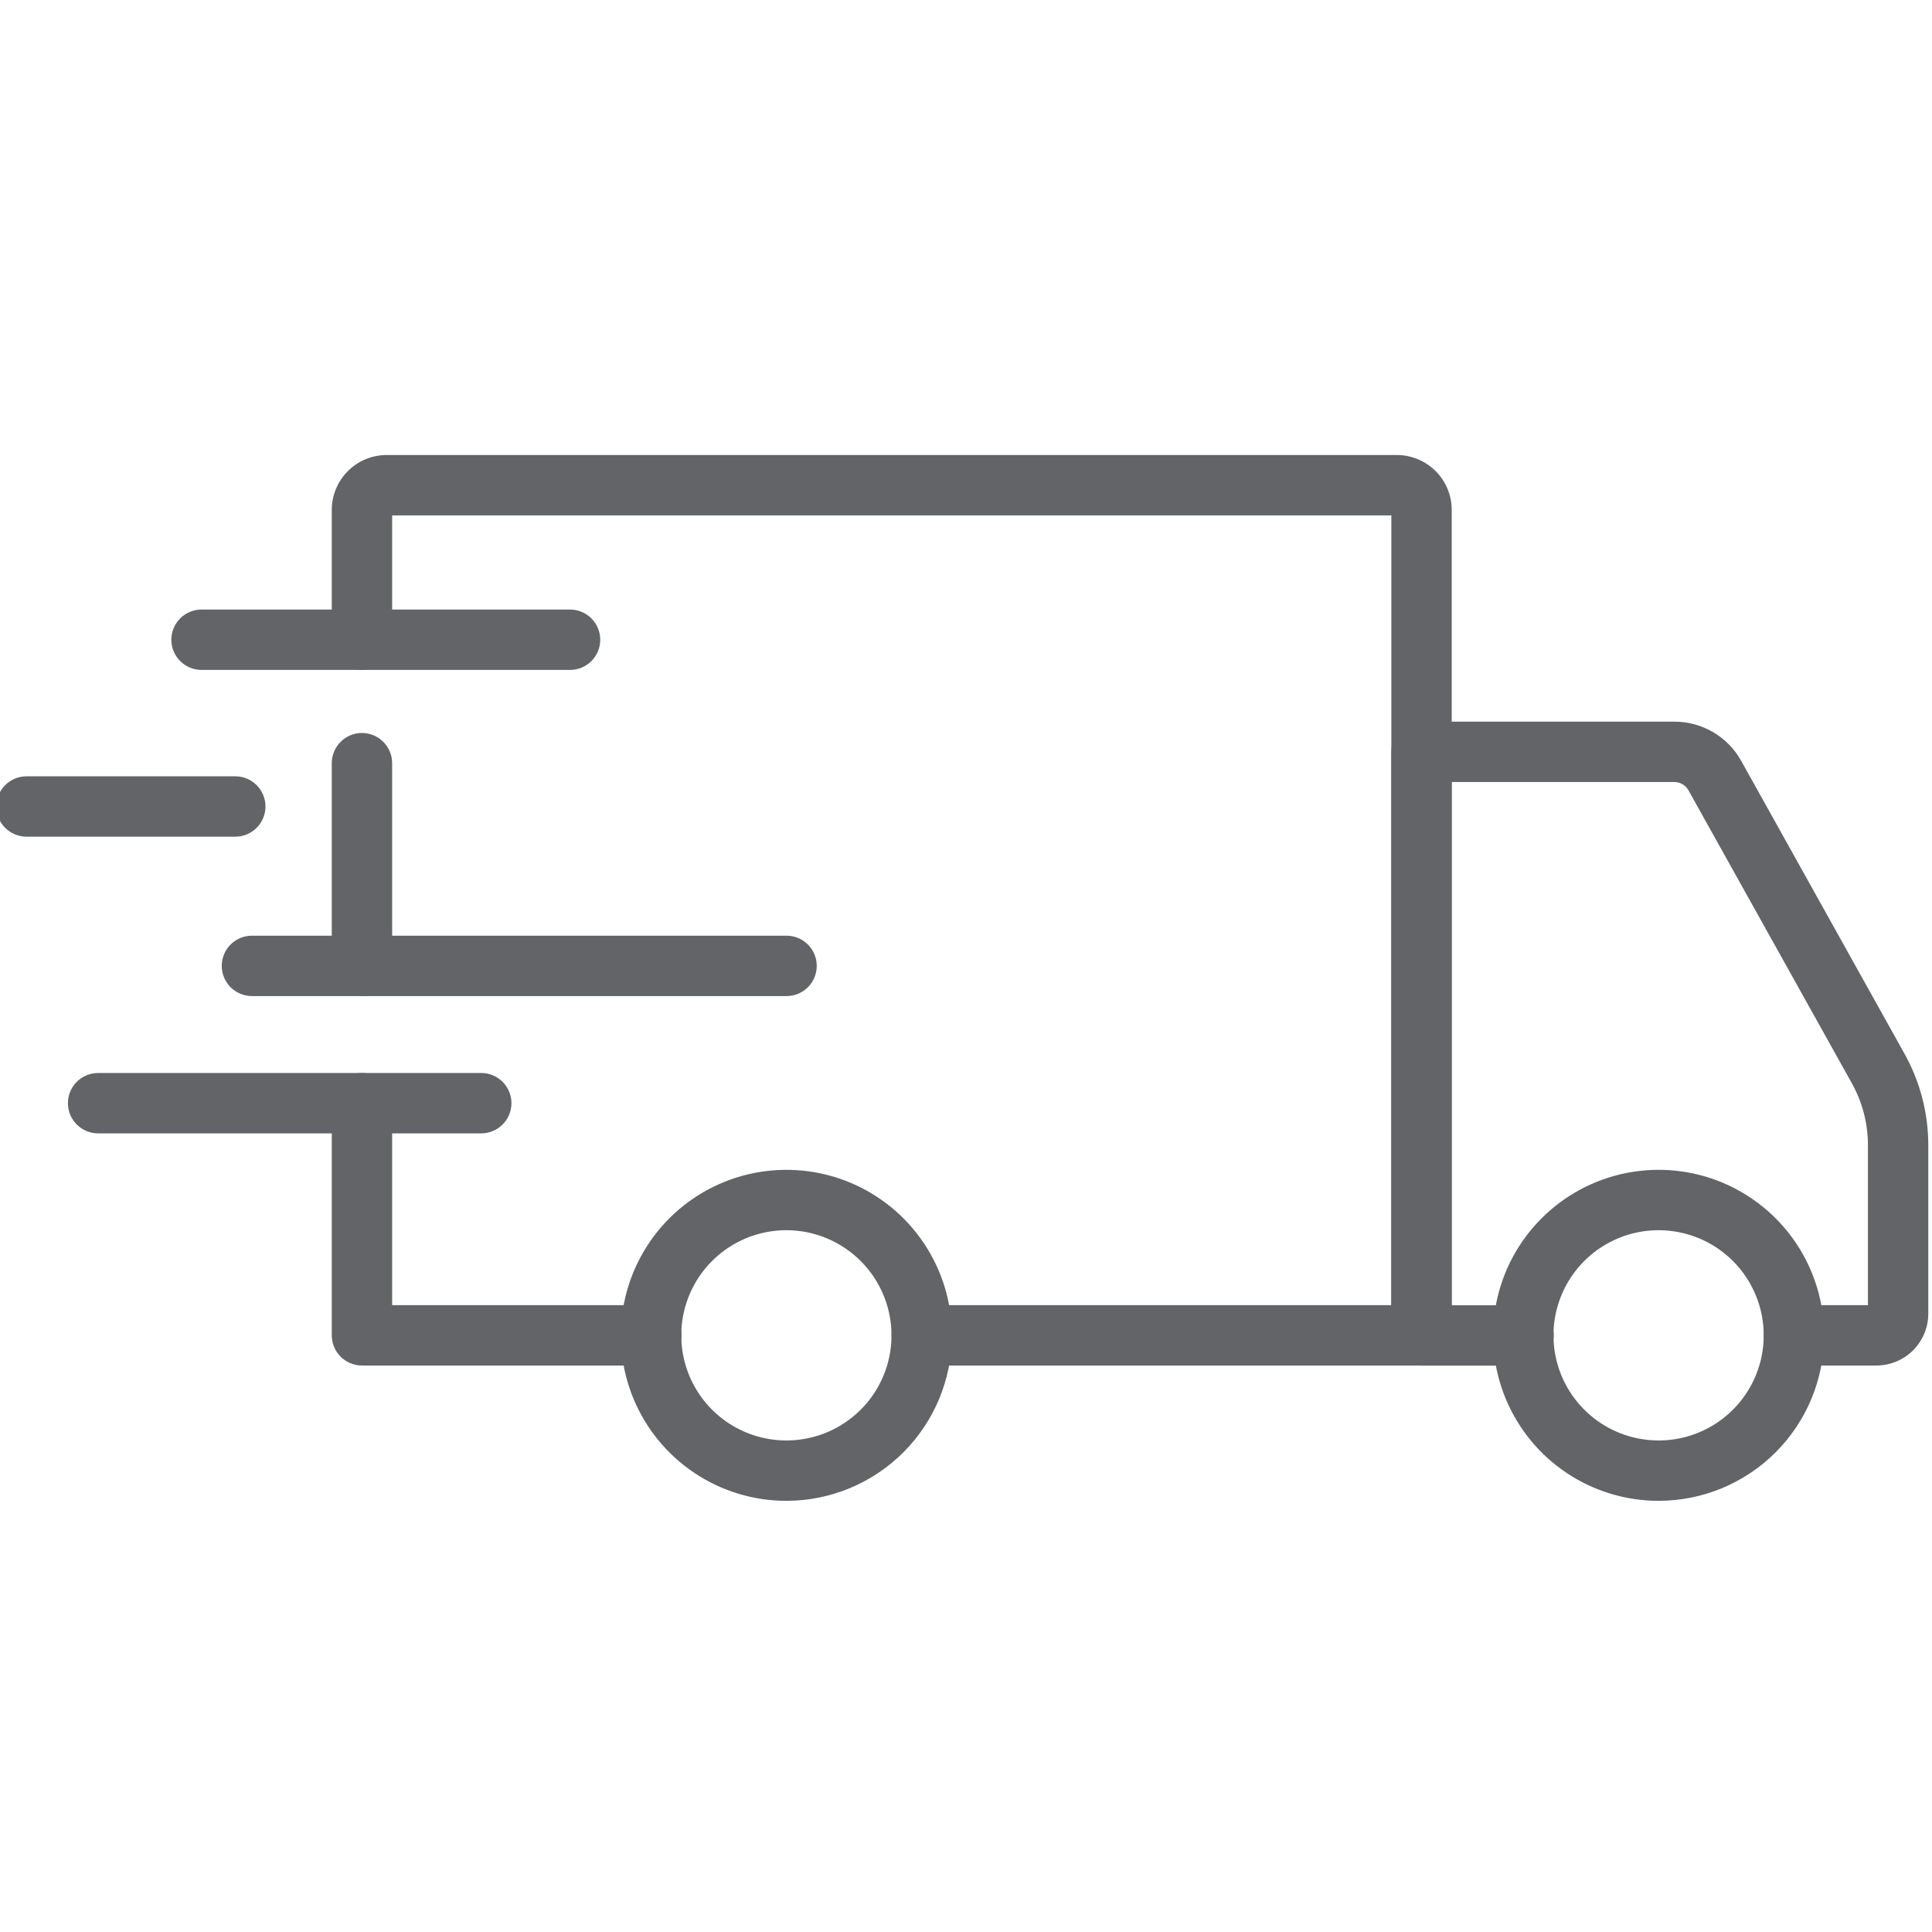 <svg width="76" height="76" viewBox="0 0 76 76" fill="none" xmlns="http://www.w3.org/2000/svg">
<g clip-path="url(#clip0_125_1024)">
<path d="M65.25 59.039C63.962 59.04 62.703 58.659 61.631 57.944C60.56 57.23 59.725 56.213 59.231 55.023C58.738 53.834 58.608 52.525 58.859 51.261C59.11 49.998 59.729 48.838 60.64 47.927C61.55 47.016 62.71 46.395 63.973 46.143C65.236 45.892 66.546 46.02 67.736 46.513C68.925 47.006 69.942 47.84 70.658 48.911C71.374 49.982 71.756 51.241 71.756 52.529C71.755 54.254 71.069 55.909 69.85 57.13C68.63 58.35 66.975 59.037 65.25 59.039ZM65.25 48.393C64.432 48.392 63.632 48.634 62.951 49.088C62.27 49.541 61.739 50.187 61.426 50.943C61.112 51.698 61.029 52.53 61.188 53.333C61.347 54.135 61.741 54.872 62.319 55.451C62.897 56.03 63.634 56.425 64.436 56.584C65.239 56.744 66.071 56.663 66.827 56.35C67.583 56.037 68.229 55.507 68.683 54.827C69.138 54.147 69.381 53.347 69.381 52.529C69.38 51.433 68.945 50.382 68.171 49.606C67.396 48.831 66.346 48.395 65.25 48.393Z" fill="#626467"/>
<path d="M30.941 59.039C29.653 59.041 28.393 58.66 27.322 57.945C26.25 57.23 25.415 56.214 24.921 55.025C24.427 53.835 24.298 52.526 24.548 51.262C24.799 49.999 25.418 48.838 26.328 47.927C27.239 47.016 28.399 46.395 29.662 46.144C30.925 45.892 32.234 46.02 33.425 46.513C34.615 47.005 35.632 47.84 36.347 48.911C37.063 49.982 37.445 51.241 37.445 52.529C37.444 54.254 36.758 55.908 35.539 57.129C34.32 58.349 32.666 59.036 30.941 59.039ZM30.941 48.393C30.123 48.392 29.322 48.633 28.642 49.087C27.96 49.541 27.43 50.186 27.116 50.942C26.802 51.697 26.719 52.529 26.878 53.332C27.036 54.134 27.43 54.872 28.008 55.451C28.586 56.03 29.323 56.424 30.125 56.584C30.928 56.744 31.76 56.663 32.516 56.35C33.272 56.037 33.918 55.507 34.373 54.827C34.827 54.147 35.07 53.347 35.07 52.529C35.069 51.433 34.634 50.383 33.86 49.607C33.086 48.832 32.036 48.395 30.941 48.393Z" fill="#626467"/>
<path d="M73.816 53.716H70.569C70.254 53.716 69.952 53.591 69.729 53.368C69.506 53.146 69.381 52.844 69.381 52.529C69.381 52.214 69.506 51.912 69.729 51.689C69.952 51.466 70.254 51.341 70.569 51.341H73.48V45.044C73.48 44.193 73.261 43.356 72.847 42.612L66.419 31.087C66.364 30.989 66.284 30.907 66.186 30.85C66.089 30.793 65.979 30.763 65.866 30.763H57.105V51.346H59.933C60.248 51.346 60.55 51.471 60.773 51.694C60.996 51.916 61.121 52.218 61.121 52.533C61.121 52.848 60.996 53.15 60.773 53.373C60.55 53.596 60.248 53.721 59.933 53.721H55.918C55.603 53.721 55.301 53.596 55.078 53.373C54.856 53.15 54.73 52.848 54.73 52.533V29.575C54.73 29.26 54.856 28.958 55.078 28.735C55.301 28.513 55.603 28.388 55.918 28.388H65.866C66.402 28.387 66.928 28.53 67.39 28.801C67.852 29.072 68.233 29.462 68.494 29.93L74.921 41.456C75.532 42.554 75.853 43.788 75.854 45.044V51.678C75.853 52.219 75.638 52.736 75.256 53.118C74.874 53.5 74.356 53.715 73.816 53.716Z" fill="#626467"/>
<path d="M25.624 53.716H14.238C13.923 53.716 13.621 53.591 13.399 53.368C13.176 53.146 13.051 52.844 13.051 52.529V43.396C13.051 43.081 13.176 42.779 13.399 42.556C13.621 42.334 13.923 42.209 14.238 42.209C14.553 42.209 14.855 42.334 15.078 42.556C15.301 42.779 15.426 43.081 15.426 43.396V51.341H25.624C25.939 51.341 26.241 51.466 26.464 51.689C26.686 51.912 26.811 52.214 26.811 52.529C26.811 52.844 26.686 53.146 26.464 53.368C26.241 53.591 25.939 53.716 25.624 53.716Z" fill="#626467"/>
<path d="M14.238 39.183C13.923 39.183 13.621 39.058 13.399 38.835C13.176 38.612 13.051 38.31 13.051 37.995V30.022C13.051 29.707 13.176 29.405 13.399 29.182C13.621 28.959 13.923 28.834 14.238 28.834C14.553 28.834 14.855 28.959 15.078 29.182C15.301 29.405 15.426 29.707 15.426 30.022V38C15.425 38.314 15.299 38.615 15.076 38.837C14.854 39.058 14.552 39.183 14.238 39.183Z" fill="#626467"/>
<path d="M55.919 53.716H36.259C35.944 53.716 35.642 53.591 35.42 53.368C35.197 53.146 35.072 52.844 35.072 52.529C35.072 52.214 35.197 51.912 35.42 51.689C35.642 51.466 35.944 51.341 36.259 51.341H54.732V20.274H15.426V25.166C15.426 25.48 15.301 25.782 15.078 26.005C14.855 26.228 14.553 26.353 14.238 26.353C13.923 26.353 13.621 26.228 13.399 26.005C13.176 25.782 13.051 25.48 13.051 25.166V20.056C13.052 19.484 13.279 18.936 13.684 18.532C14.088 18.127 14.637 17.9 15.209 17.899H54.95C55.522 17.9 56.07 18.128 56.474 18.532C56.879 18.936 57.106 19.484 57.107 20.056V52.529C57.107 52.844 56.982 53.146 56.759 53.368C56.536 53.591 56.234 53.716 55.919 53.716Z" fill="#626467"/>
<path d="M18.931 44.584H3.859C3.544 44.584 3.242 44.458 3.02 44.236C2.797 44.013 2.672 43.711 2.672 43.396C2.672 43.081 2.797 42.779 3.02 42.556C3.242 42.334 3.544 42.209 3.859 42.209H18.931C19.246 42.209 19.548 42.334 19.771 42.556C19.994 42.779 20.119 43.081 20.119 43.396C20.119 43.711 19.994 44.013 19.771 44.236C19.548 44.458 19.246 44.584 18.931 44.584Z" fill="#626467"/>
<path d="M30.942 39.183H9.91C9.595 39.183 9.293 39.058 9.07 38.835C8.848 38.612 8.723 38.31 8.723 37.995C8.723 37.68 8.848 37.378 9.07 37.156C9.293 36.933 9.595 36.808 9.91 36.808H30.942C31.256 36.808 31.559 36.933 31.781 37.156C32.004 37.378 32.129 37.68 32.129 37.995C32.129 38.31 32.004 38.612 31.781 38.835C31.559 39.058 31.256 39.183 30.942 39.183Z" fill="#626467"/>
<path d="M9.256 32.913H1.043C0.728 32.913 0.426 32.788 0.203 32.565C-0.019 32.342 -0.145 32.04 -0.145 31.725C-0.145 31.41 -0.019 31.108 0.203 30.886C0.426 30.663 0.728 30.538 1.043 30.538H9.256C9.571 30.538 9.873 30.663 10.095 30.886C10.318 31.108 10.443 31.41 10.443 31.725C10.443 32.04 10.318 32.342 10.095 32.565C9.873 32.788 9.571 32.913 9.256 32.913Z" fill="#626467"/>
<path d="M22.425 26.353H7.928C7.613 26.353 7.311 26.228 7.088 26.005C6.865 25.782 6.74 25.48 6.74 25.166C6.74 24.851 6.865 24.549 7.088 24.326C7.311 24.103 7.613 23.978 7.928 23.978H22.425C22.74 23.978 23.042 24.103 23.264 24.326C23.487 24.549 23.612 24.851 23.612 25.166C23.612 25.48 23.487 25.782 23.264 26.005C23.042 26.228 22.74 26.353 22.425 26.353Z" fill="#626467"/>
</g>
<defs>
<clipPath id="clip0_125_1024">
<rect width="76" height="76" fill="white"/>
</clipPath>
</defs>
</svg>

